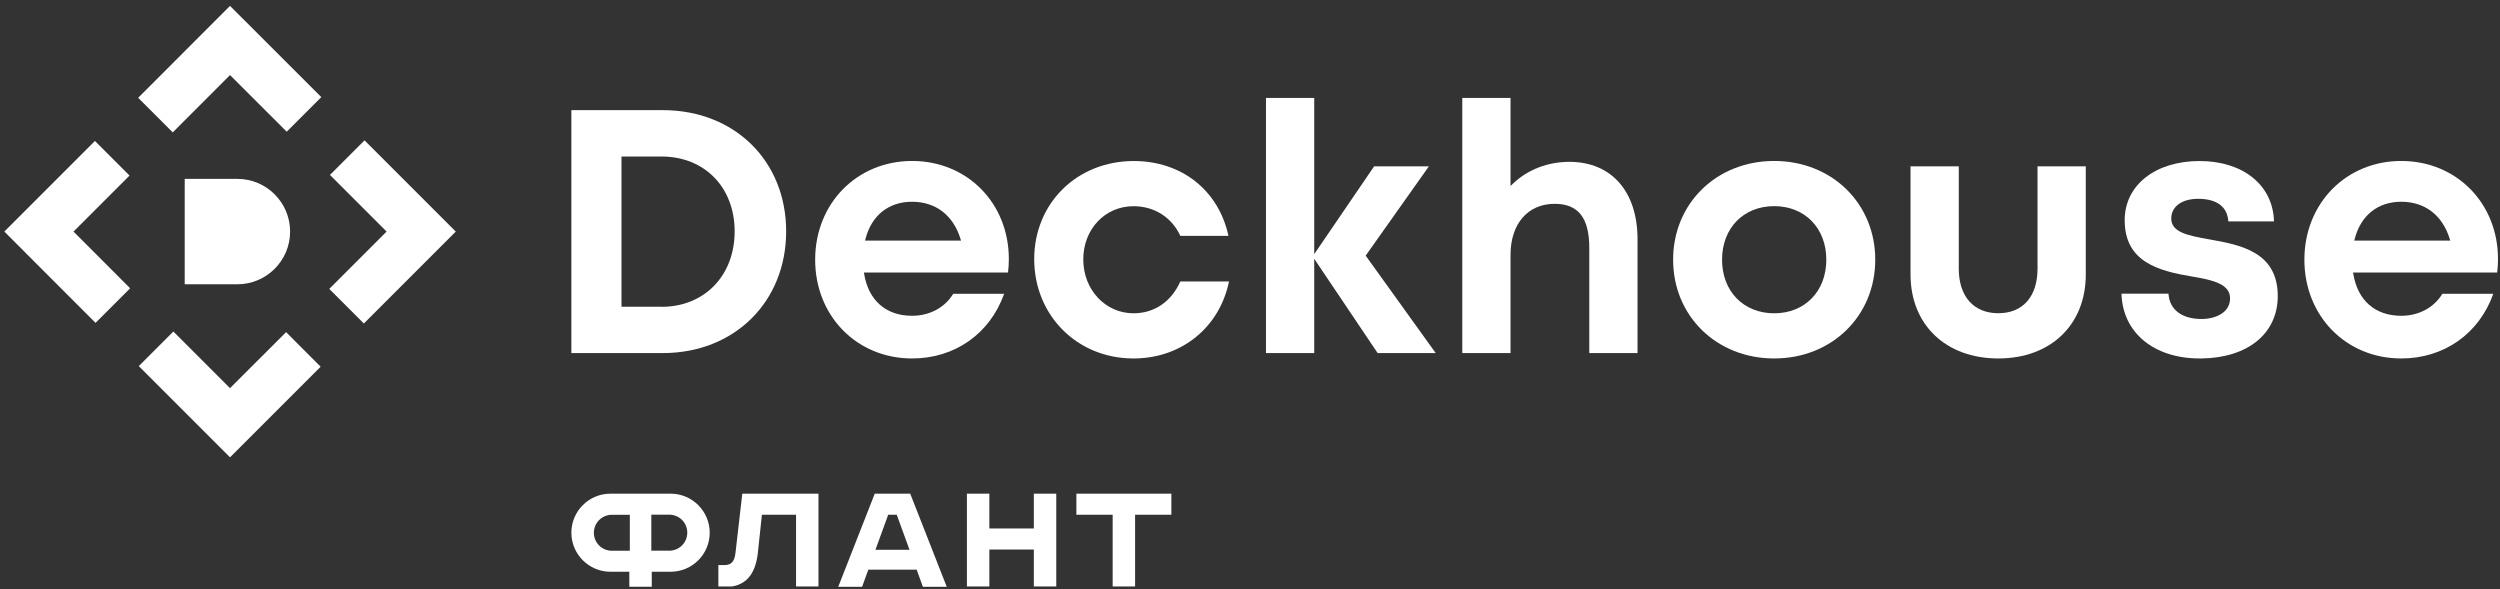 <?xml version="1.0" encoding="UTF-8"?> <svg xmlns="http://www.w3.org/2000/svg" width="399" height="94" viewBox="0 0 399 94" fill="none"><rect x="0" y="0" width="399" height="94" fill="#333333" stroke="none"/><g clip-path="url(#clip0_4086_297)"><path d="M105.8 17.58H91.19V56.35H105.8C117.2 56.35 125.47 48.18 125.47 36.92C125.47 25.66 117.2 17.58 105.8 17.58ZM105.58 48.96H99.19V24.98H105.58C112.45 24.98 117.25 29.89 117.25 36.93C117.25 43.97 112.45 48.97 105.58 48.97V48.96Z" fill="white"></path><path d="M152.13 46.89C150.81 49.09 148.36 50.4 145.57 50.4C141.44 50.4 138.65 47.99 137.93 43.79L137.88 43.5H160.88C160.97 42.75 161.01 42.04 161.01 41.34C161.01 32.42 154.37 25.69 145.57 25.69C136.77 25.69 130.1 32.46 130.1 41.45C130.1 50.44 136.75 57.21 145.57 57.21C152.4 57.21 157.99 53.26 160.26 46.89H152.13ZM138.14 38.09C139.13 34.35 141.84 32.2 145.56 32.2C149.28 32.2 152.1 34.29 153.28 38.08L153.38 38.4H138.06L138.14 38.09Z" fill="white"></path><path d="M188.38 44.92C186.94 48.15 184.23 50 180.91 50C176.41 50 172.89 46.23 172.89 41.41C172.89 36.59 176.34 32.91 180.91 32.91C184.22 32.91 187.01 34.67 188.38 37.64H196.06C194.49 30.38 188.6 25.7 180.95 25.7C171.89 25.7 165.06 32.43 165.06 41.36C165.06 50.29 171.87 57.21 180.9 57.21H181.14C188.67 57.11 194.65 52.21 196.15 44.92H188.36H188.38Z" fill="white"></path><path d="M229.14 56.35L217.96 40.8L228.05 26.55H219.31L209.75 40.56V15.63H202.05V56.35H209.75V41.3L219.87 56.35H229.14Z" fill="white"></path><path d="M261.35 56.35V38.19C261.35 30.56 257.18 25.83 250.48 25.83C247.03 25.83 243.84 27.06 241.49 29.29L241.08 29.68V15.63H233.38V56.35H241.08V40.67C241.08 35.72 243.84 32.53 248.12 32.53C251.89 32.53 253.65 34.76 253.65 39.56V56.35H261.35Z" fill="white"></path><path d="M283.16 25.69C273.96 25.69 267.03 32.46 267.03 41.45C267.03 50.44 273.97 57.21 283.16 57.21C292.35 57.21 299.29 50.44 299.29 41.45C299.29 32.46 292.36 25.69 283.16 25.69ZM283.16 50C278.26 50 274.84 46.49 274.84 41.45C274.84 36.41 278.26 32.9 283.16 32.9C288.06 32.9 291.48 36.41 291.48 41.45C291.48 46.49 288.06 50 283.16 50Z" fill="white"></path><path d="M332.89 26.55H325.19V42.87C325.19 47.33 322.85 49.99 318.93 49.99C315.01 49.99 312.62 47.33 312.62 42.87V26.55H304.92V43.81C304.92 51.83 310.55 57.21 318.93 57.21C327.31 57.21 332.89 51.82 332.89 43.81V26.55Z" fill="white"></path><path d="M352.63 38.21L352.46 38.18C349.28 37.6 346.53 37.1 346.53 34.88C346.53 32.97 348.22 31.73 350.83 31.73C353.8 31.73 355.5 33 355.64 35.33H362.93C362.77 29.56 358.02 25.7 351.04 25.7C344.06 25.7 339.1 29.5 339.1 35.14C339.1 41.79 344.43 43.23 349.89 44.14C353.19 44.69 355.92 45.33 355.92 47.61C355.92 49.89 353.63 50.91 351.37 50.91C348.2 50.91 346.24 49.4 346.09 46.87H338.59C338.76 53.07 343.74 57.21 351.07 57.21H351.36C358.76 57.11 363.53 53.23 363.53 47.25C363.53 40.16 357.5 39.08 352.65 38.21H352.63Z" fill="white"></path><path d="M389.8 46.89C388.48 49.09 386.03 50.4 383.24 50.4C379.11 50.4 376.32 47.99 375.6 43.79L375.55 43.5H398.55C398.64 42.76 398.68 42.03 398.68 41.34C398.68 32.42 392.04 25.69 383.24 25.69C374.44 25.69 367.78 32.46 367.78 41.45C367.78 50.44 374.43 57.21 383.24 57.21C390.07 57.21 395.66 53.26 397.93 46.89H389.8ZM375.82 38.09C376.81 34.35 379.52 32.2 383.24 32.2C386.96 32.2 389.78 34.29 390.96 38.08L391.06 38.4H375.74L375.82 38.09Z" fill="white"></path><path d="M27.57 21.13L36.71 11.98L45.76 21.02L51.28 15.5L36.71 0.94L22.05 15.61L27.57 21.13Z" fill="white"></path><path d="M58.07 51.63L72.74 36.96L58.18 22.4L52.66 27.92L61.7 36.96L52.55 46.11L58.07 51.63Z" fill="white"></path><path d="M45.66 53.01L36.71 61.95L27.67 52.91L22.15 58.43L36.71 72.99L51.17 58.53L45.66 53.01Z" fill="white"></path><path d="M20.77 46.01L11.73 36.96L20.67 28.02L15.15 22.5L0.69 36.96L15.25 51.53L20.77 46.01Z" fill="white"></path><path d="M29.48 28.55H37.89C42.53 28.55 46.3 32.32 46.3 36.96C46.3 41.6 42.53 45.37 37.89 45.37H29.48V28.55Z" fill="white"></path><path d="M171.79 78.79V82.15H177.58V93.65H181.16V82.15H186.95V78.79H171.79Z" fill="white"></path><path d="M165 78.79V84.34H157.9V78.79H154.32V93.65H157.9V87.7H165V93.65H168.58V78.79H165Z" fill="white"></path><path d="M145.33 78.94L145.27 78.79H139.61L133.91 93.33L133.78 93.65H137.59L138.58 90.92H146.3L147.29 93.65H151.1L145.33 78.94ZM143.12 82.15L145.16 87.75H139.72L141.76 82.15H143.11H143.12Z" fill="white"></path><path d="M107.03 78.79H97.42C93.98 78.79 91.19 81.59 91.19 85.02C91.19 88.45 93.99 91.25 97.42 91.25H100.44V93.64H104.02V91.25H107.04C110.48 91.25 113.27 88.45 113.27 85.02C113.27 81.59 110.47 78.79 107.04 78.79H107.03ZM100.52 82.15V87.9H97.65C96.06 87.9 94.78 86.61 94.78 85.03C94.78 83.45 96.07 82.16 97.65 82.16H100.52V82.15ZM109.69 85.02C109.69 86.6 108.4 87.89 106.82 87.89H103.95V82.14H106.82C108.41 82.14 109.69 83.43 109.69 85.01V85.02Z" fill="white"></path><path d="M118.47 78.79L117.38 88.27C117.23 89.59 116.71 90.18 115.7 90.18H114.65V93.69H115.69C118.84 93.69 120.56 91.89 120.96 88.18L121.6 82.15H127.05V93.65H130.63V78.79H118.47Z" fill="white"></path></g><defs><clipPath id="clip0_4086_297"><rect width="397.98" height="92.66" fill="white" transform="translate(0.69 0.94)"></rect></clipPath></defs></svg> 
